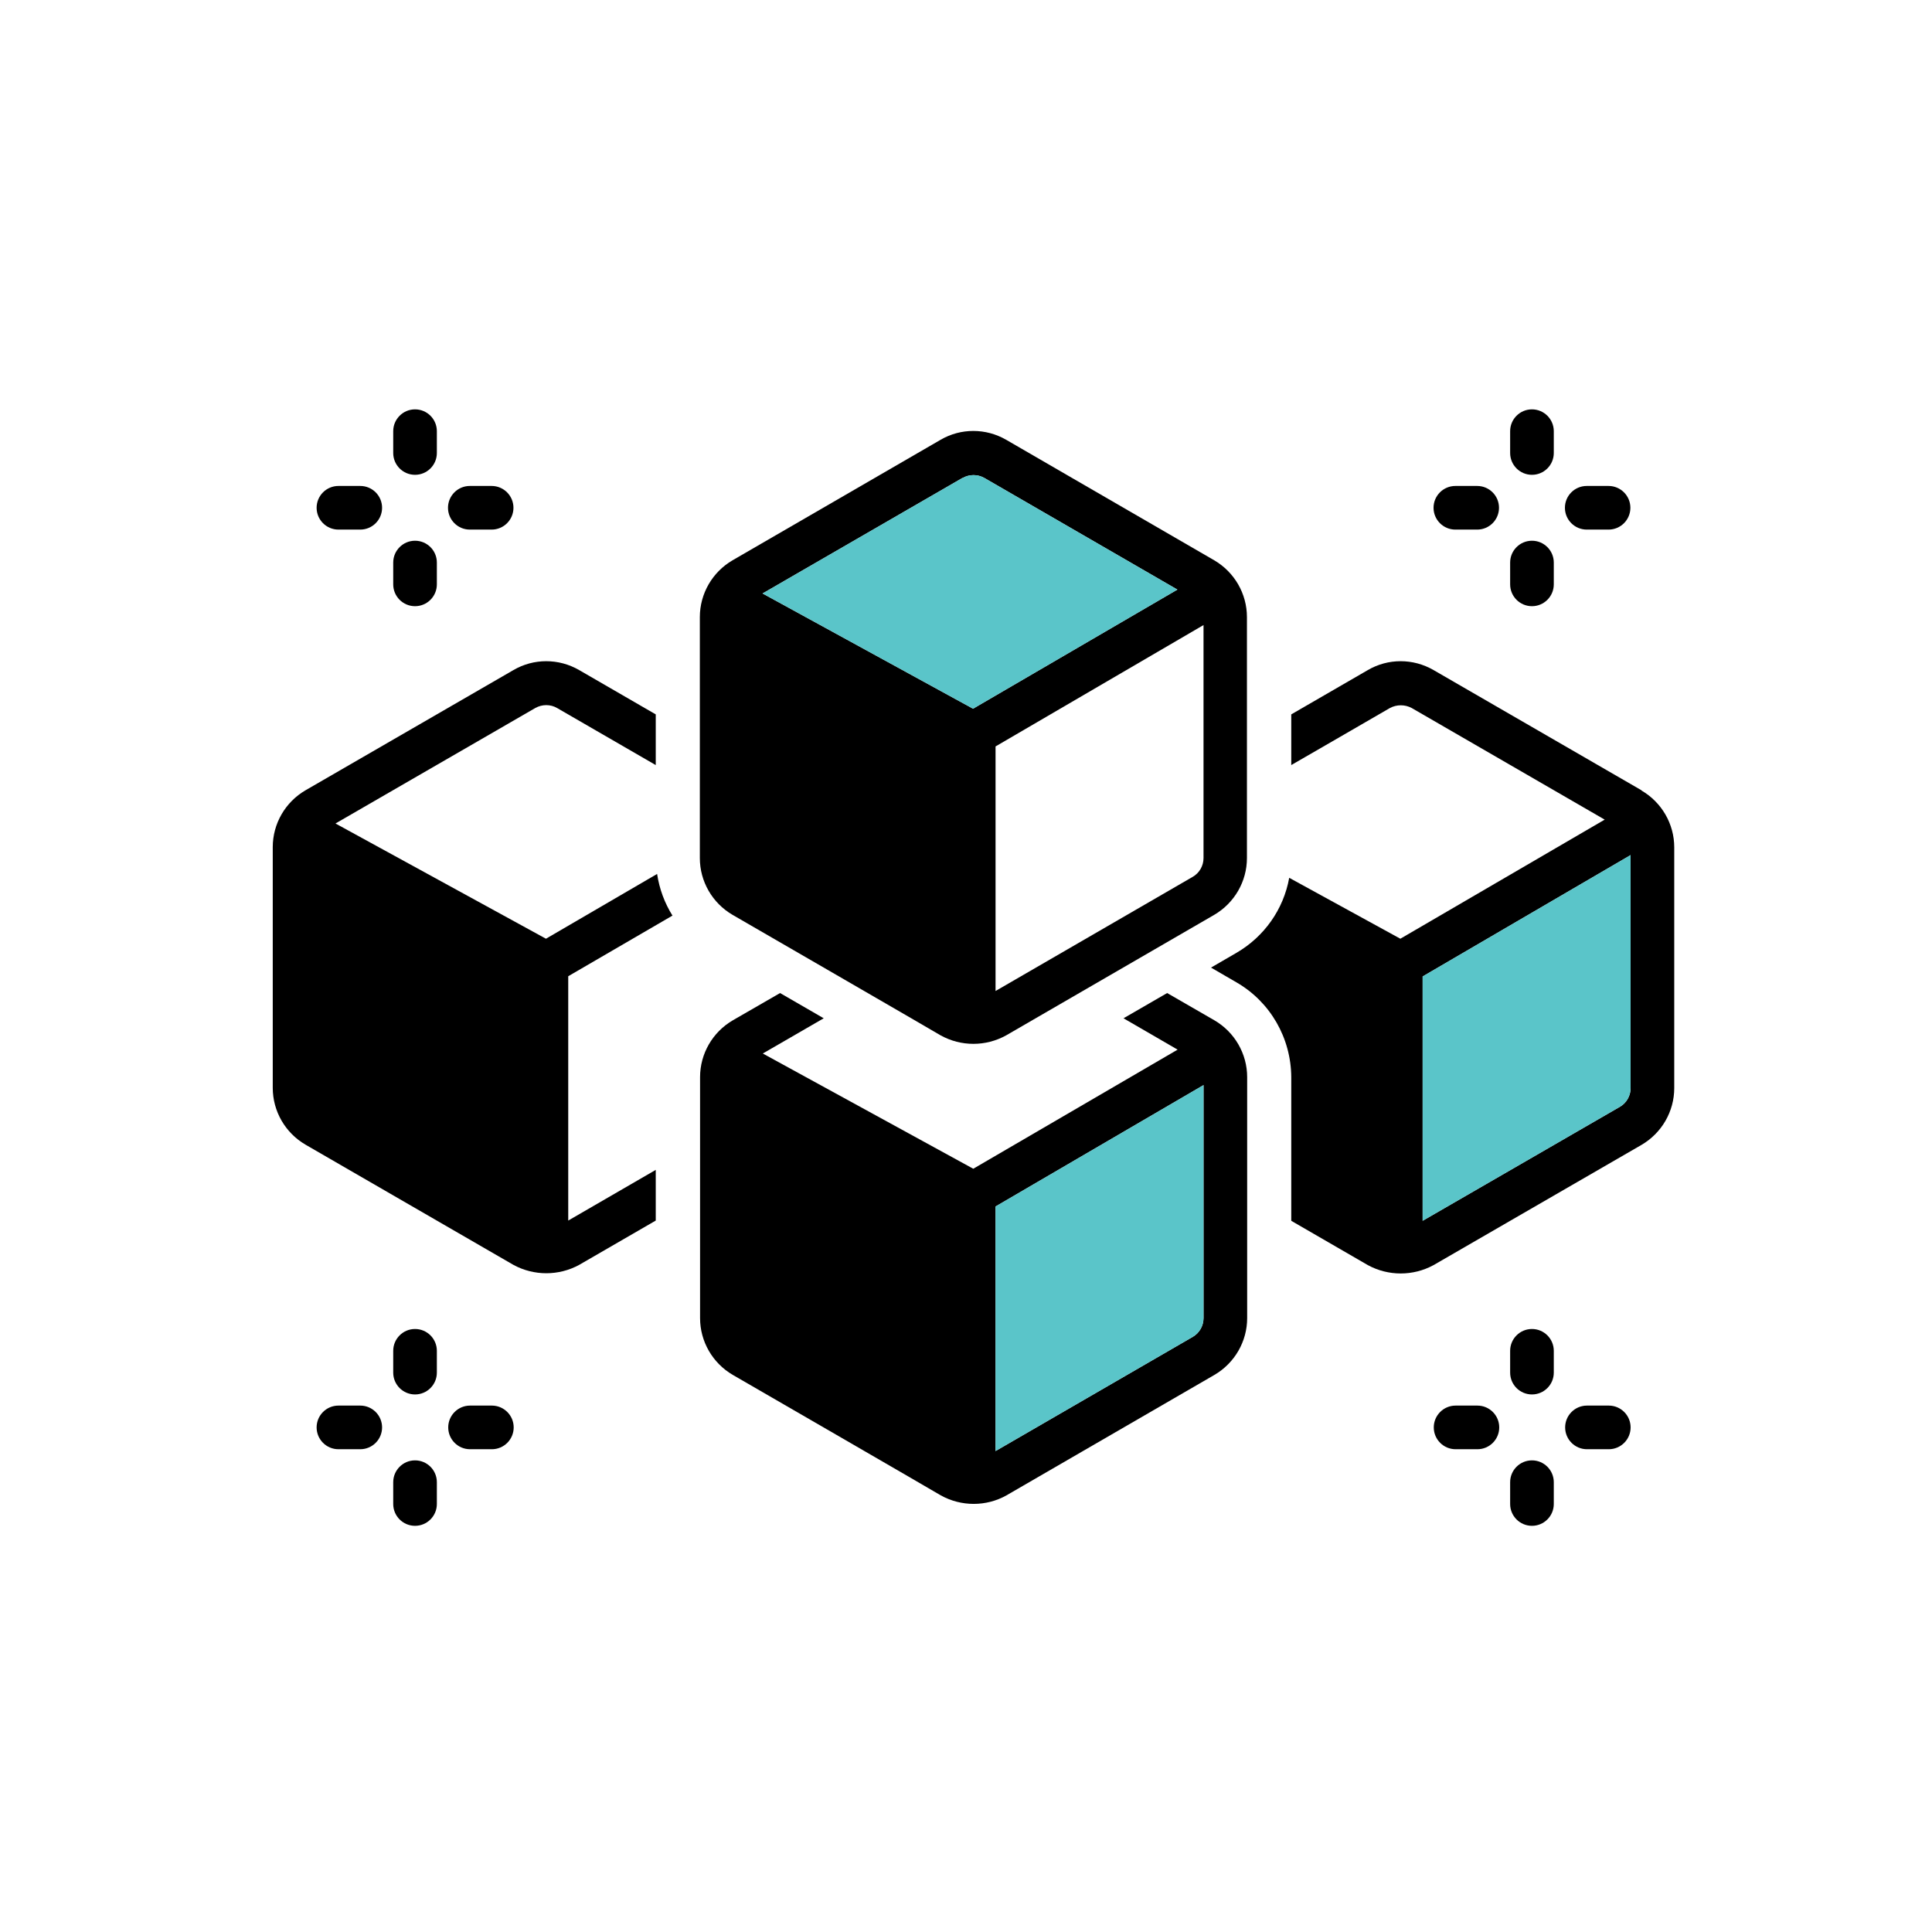 <svg width="85" height="85" viewBox="0 0 85 85" fill="none" xmlns="http://www.w3.org/2000/svg">
<g clip-path="url(#clip0_1_9513)">
<path d="M29.59 40.29C29.24 39.73 29.01 39.11 28.91 38.45L24.02 41.3L14.76 36.23C14.76 36.23 23.53 31.16 23.55 31.15C23.85 30.98 24.22 30.98 24.51 31.15L28.85 33.66V31.43L25.48 29.48C24.58 28.96 23.48 28.96 22.59 29.48L13.44 34.77C12.55 35.29 12 36.24 12 37.27V47.86C12 48.89 12.55 49.84 13.44 50.36L22.59 55.65C23.49 56.14 24.58 56.14 25.48 55.65L28.85 53.7V51.47L25 53.7V42.95L29.59 40.28V40.29Z" fill="black"/>
<path d="M32.23 40.25C32.23 40.25 41.38 45.54 41.38 45.55C42.28 46.05 43.37 46.05 44.27 45.55L53.42 40.25C54.31 39.73 54.86 38.78 54.86 37.75V27.15C54.86 26.12 54.31 25.17 53.42 24.65L44.27 19.35C43.37 18.83 42.27 18.83 41.38 19.35L32.23 24.65C31.34 25.17 30.79 26.12 30.79 27.15V37.75C30.79 38.78 31.34 39.73 32.23 40.25ZM52.95 37.75C52.95 38.09 52.77 38.41 52.47 38.58L43.8 43.6V32.84L52.95 27.5V37.75ZM42.35 21.03C42.65 20.86 43.01 20.86 43.31 21.03L51.8 25.94L42.81 31.18L33.55 26.11L42.34 21.03H42.35Z" fill="black"/>
<path d="M67.4 20.89C67.93 20.89 68.36 20.46 68.36 19.93V18.97C68.36 18.44 67.93 18.01 67.4 18.01C66.87 18.01 66.44 18.44 66.44 18.97V19.93C66.44 20.46 66.87 20.89 67.4 20.89Z" fill="black"/>
<path d="M67.4 26.67C67.93 26.67 68.36 26.24 68.36 25.71V24.75C68.36 24.22 67.93 23.79 67.4 23.79C66.87 23.79 66.44 24.22 66.44 24.75V25.71C66.44 26.24 66.87 26.67 67.4 26.67Z" fill="black"/>
<path d="M69.81 23.3H70.77C71.3 23.3 71.73 22.87 71.73 22.34C71.73 21.81 71.3 21.38 70.77 21.38H69.81C69.28 21.38 68.85 21.81 68.85 22.34C68.85 22.87 69.28 23.3 69.81 23.3Z" fill="black"/>
<path d="M64.03 23.3H64.99C65.52 23.3 65.95 22.87 65.95 22.34C65.95 21.81 65.52 21.38 64.99 21.38H64.03C63.5 21.38 63.07 21.81 63.07 22.34C63.07 22.87 63.5 23.3 64.03 23.3Z" fill="black"/>
<path d="M18.26 20.89C18.79 20.89 19.22 20.46 19.22 19.93V18.97C19.22 18.44 18.79 18.01 18.26 18.01C17.73 18.01 17.3 18.44 17.3 18.97V19.93C17.3 20.46 17.73 20.89 18.26 20.89Z" fill="black"/>
<path d="M18.26 26.67C18.79 26.67 19.22 26.24 19.22 25.71V24.75C19.22 24.22 18.79 23.79 18.26 23.79C17.73 23.79 17.3 24.22 17.3 24.75V25.71C17.3 26.24 17.73 26.67 18.26 26.67Z" fill="black"/>
<path d="M20.67 23.3H21.63C22.16 23.3 22.59 22.87 22.59 22.34C22.59 21.81 22.16 21.38 21.63 21.38H20.67C20.14 21.38 19.71 21.81 19.71 22.34C19.71 22.87 20.14 23.3 20.67 23.3Z" fill="black"/>
<path d="M14.89 23.3H15.85C16.38 23.3 16.81 22.87 16.81 22.34C16.81 21.81 16.38 21.38 15.85 21.38H14.89C14.36 21.38 13.93 21.81 13.93 22.34C13.93 22.87 14.36 23.3 14.89 23.3Z" fill="black"/>
<path d="M67.4 58.47C66.87 58.47 66.44 58.9 66.44 59.43V60.39C66.44 60.92 66.87 61.35 67.4 61.35C67.93 61.35 68.36 60.92 68.36 60.39V59.43C68.36 58.9 67.93 58.47 67.4 58.47Z" fill="black"/>
<path d="M67.4 64.25C66.87 64.25 66.44 64.68 66.44 65.21V66.17C66.44 66.7 66.87 67.13 67.4 67.13C67.93 67.13 68.36 66.7 68.36 66.17V65.21C68.36 64.68 67.93 64.25 67.4 64.25Z" fill="black"/>
<path d="M70.78 61.84H69.82C69.29 61.84 68.86 62.27 68.86 62.8C68.86 63.33 69.29 63.76 69.82 63.76H70.78C71.31 63.76 71.74 63.33 71.74 62.8C71.74 62.27 71.31 61.84 70.78 61.84Z" fill="black"/>
<path d="M65 61.84H64.04C63.51 61.84 63.08 62.27 63.08 62.8C63.08 63.33 63.51 63.76 64.04 63.76H65C65.53 63.76 65.96 63.33 65.96 62.8C65.96 62.27 65.53 61.84 65 61.84Z" fill="black"/>
<path d="M18.26 58.47C17.73 58.47 17.3 58.9 17.3 59.43V60.39C17.3 60.92 17.73 61.35 18.26 61.35C18.79 61.35 19.22 60.92 19.22 60.39V59.43C19.22 58.9 18.79 58.47 18.26 58.47Z" fill="black"/>
<path d="M18.26 64.25C17.73 64.25 17.3 64.68 17.3 65.21V66.17C17.3 66.7 17.73 67.13 18.26 67.13C18.79 67.13 19.22 66.7 19.22 66.17V65.21C19.22 64.68 18.79 64.25 18.26 64.25Z" fill="black"/>
<path d="M21.64 61.84H20.68C20.15 61.84 19.72 62.27 19.72 62.8C19.72 63.33 20.15 63.76 20.68 63.76H21.64C22.17 63.76 22.6 63.33 22.6 62.8C22.6 62.27 22.17 61.84 21.64 61.84Z" fill="black"/>
<path d="M15.85 61.84H14.89C14.36 61.84 13.93 62.27 13.93 62.8C13.93 63.33 14.36 63.76 14.89 63.76H15.85C16.38 63.76 16.81 63.33 16.81 62.8C16.81 62.27 16.38 61.84 15.85 61.84Z" fill="black"/>
<path d="M53.43 44.89L51.35 43.69L49.43 44.8L51.81 46.18L42.82 51.42L33.56 46.35L36.24 44.8L34.32 43.69L32.24 44.89C31.35 45.41 30.8 46.36 30.8 47.39V57.99C30.8 59.02 31.35 59.97 32.24 60.49C32.24 60.49 41.39 65.78 41.39 65.79C42.29 66.29 43.39 66.29 44.28 65.79L53.43 60.49C54.32 59.97 54.87 59.02 54.87 57.99V47.39C54.87 46.36 54.32 45.41 53.43 44.89ZM52.95 57.99C52.95 58.33 52.77 58.65 52.47 58.82L43.8 63.84V53.08L52.95 47.74V57.99Z" fill="black"/>
<path d="M72.22 34.77L63.07 29.48C62.17 28.96 61.07 28.96 60.18 29.48L56.81 31.43V33.66C56.81 33.66 61.14 31.16 61.15 31.15C61.45 30.99 61.81 30.99 62.11 31.15L70.6 36.06L61.61 41.3L56.72 38.62C56.47 40.01 55.62 41.21 54.4 41.92L53.28 42.57L54.4 43.22C55.89 44.08 56.8 45.67 56.81 47.39V53.71L60.18 55.66C61.08 56.15 62.17 56.15 63.07 55.66L72.22 50.37C73.11 49.85 73.66 48.9 73.66 47.87V37.28C73.66 36.25 73.11 35.3 72.22 34.78V34.77ZM71.74 47.87C71.74 48.21 71.56 48.53 71.26 48.7L62.59 53.71V42.96L71.74 37.62V47.86V47.87Z" fill="black"/>
<path d="M42.35 21.03C42.65 20.86 43.01 20.86 43.31 21.03L51.8 25.94L42.81 31.18L33.55 26.11L42.34 21.03H42.35Z" fill="#5AC5C9"/>
<path d="M52.95 57.99C52.95 58.33 52.77 58.65 52.47 58.82L43.8 63.84V53.08L52.95 47.74V57.99Z" fill="#5AC5C9"/>
<path d="M71.74 47.87C71.74 48.21 71.56 48.53 71.26 48.7L62.59 53.71V42.96L71.74 37.62V47.86V47.87Z" fill="#5AC5C9"/>
</g>
<defs>
<clipPath id="clip0_1_9513">
<rect width="61.67" height="49.14" fill="white" transform="translate(12 18)"/>
</clipPath>
</defs>
</svg>
